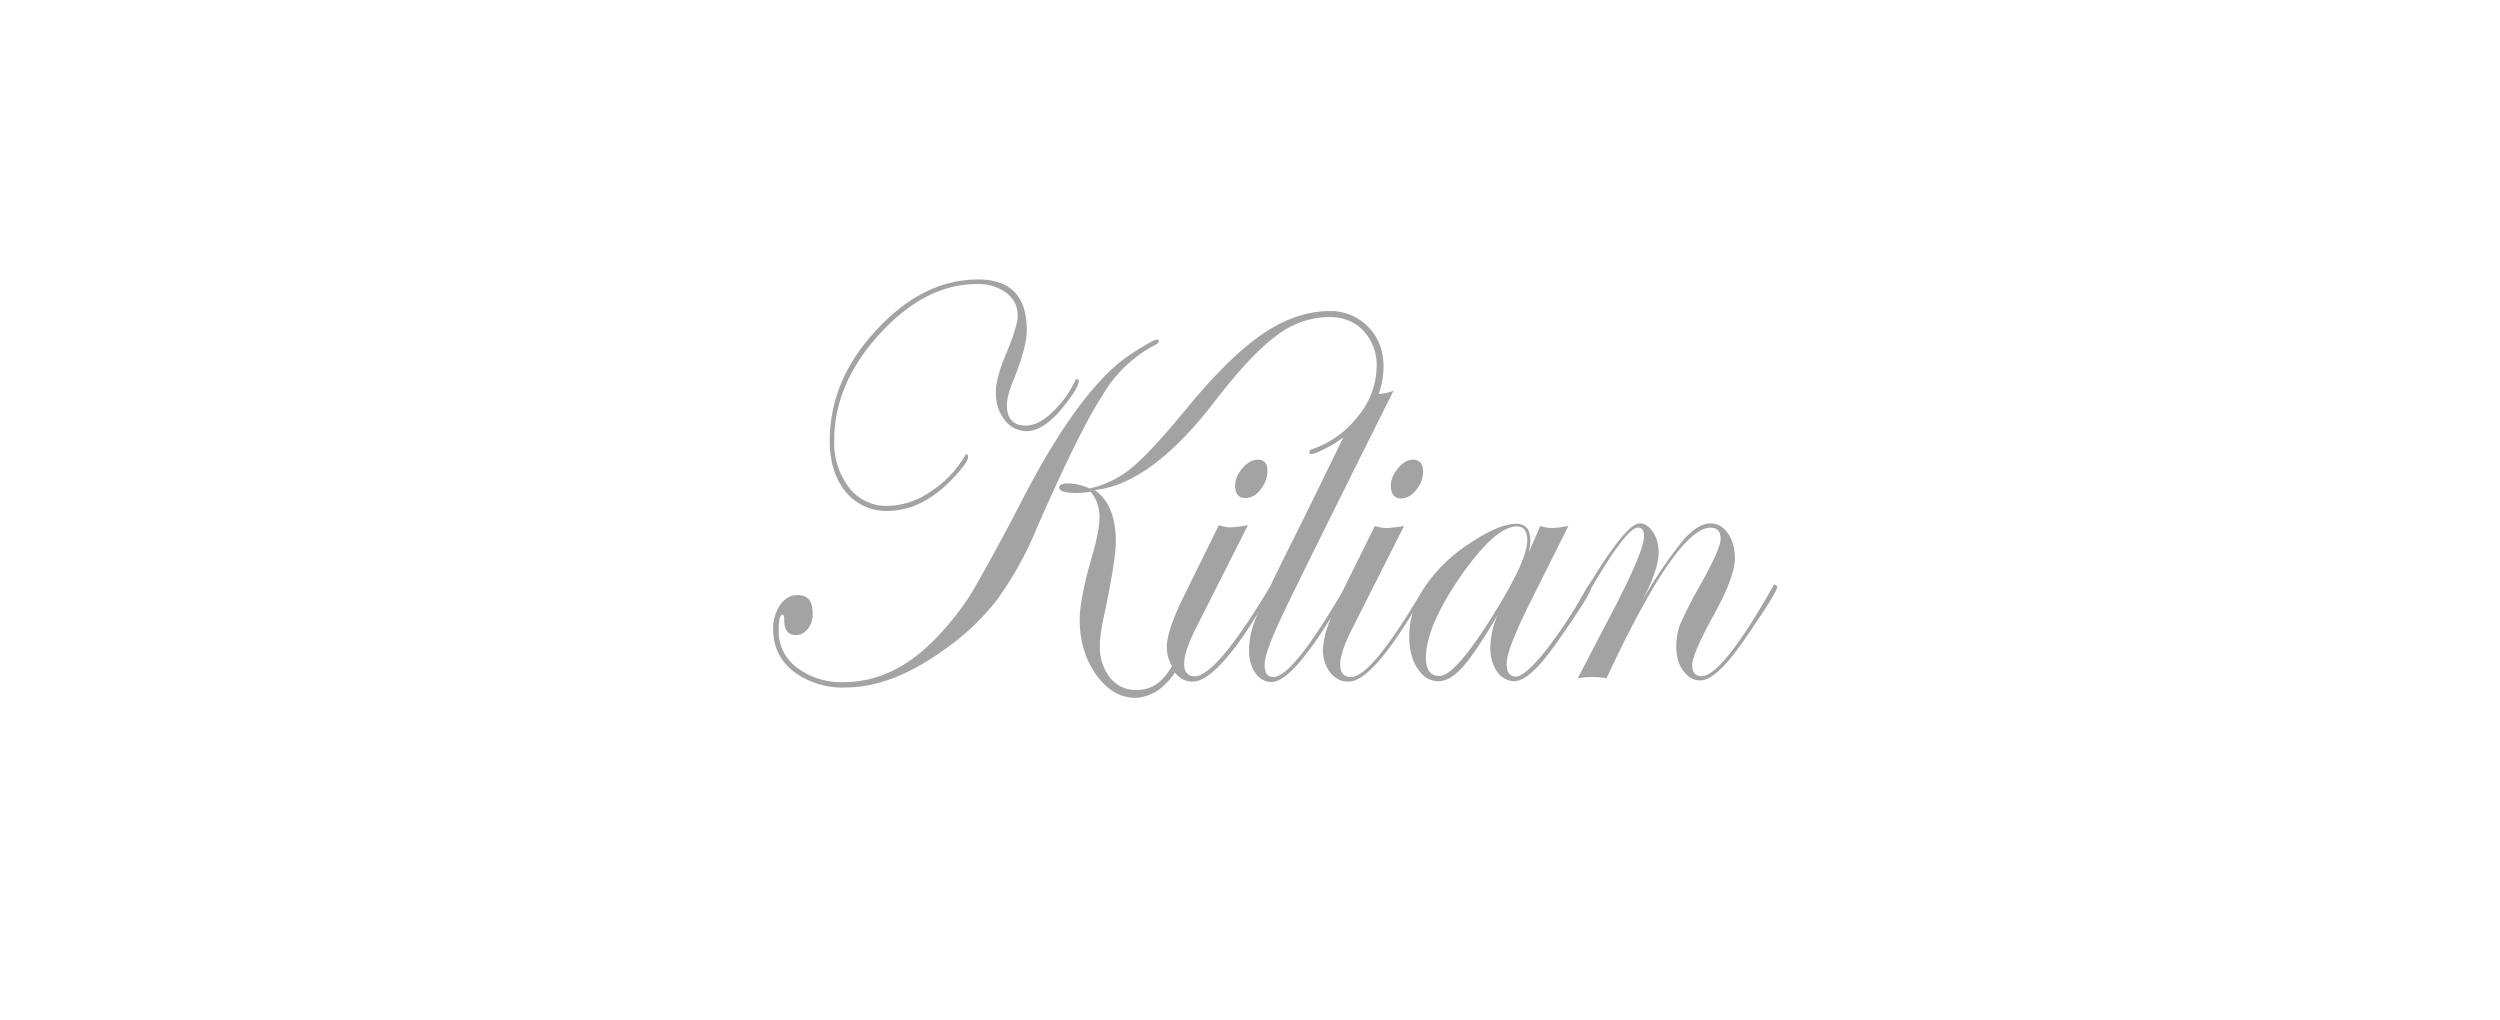 <svg fill="none" xmlns="http://www.w3.org/2000/svg" viewBox="0 0 196 80" preserveAspectRatio="xMidYMid meet"><g transform="translate(60 21.5) scale(0.82)"><path d="M47.08 17.73q-.76.01-1.46.8-.7.84-.7 1.67 0 1.2 1 1.2.79-.01 1.42-.8c.43-.56.66-1.11.66-1.75.04-.76-.3-1.12-.92-1.12Zm13.72 3.7q.79 0 1.43-.8c.43-.55.66-1.1.66-1.74q0-1.15-.96-1.16-.77.01-1.42.8-.7.84-.7 1.67 0 1.25 1 1.24Zm35.72 8.24q-.1-.01-.23.28-4.83 8.48-6.77 8.48-.9 0-.9-1.07c0-.68.7-2.31 2.06-4.78q2.03-3.65 2.02-5.45 0-1.38-.66-2.35-.68-.96-1.66-.96-1.18-.01-2.62 1.6a45 45 0 0 0-4 5.93q1.64-3.03 1.65-4.74 0-1.16-.53-1.95-.55-.84-1.3-.84-1.2 0-4.57 5.46l-.37.55-.13.2a44 44 0 0 1-3.94 6.01q-1.97 2.44-2.82 2.43-.86 0-.87-1.23 0-1.3 2.03-5.42l3.88-7.76q-.94.19-1.53.2a3 3 0 0 1-1.16-.2l-1.13 2.59q.19-.72.17-1.2 0-1.6-1.36-1.59-1.6.01-4.24 1.75a15 15 0 0 0-4.71 4.62q-4.89 8.29-6.83 8.28-1.04 0-1.03-1.2c0-.79.36-1.86 1.1-3.34l5-9.9q-1.1.18-1.7.2-.39.01-1.09-.2l-3.15 6.36q-4.73 8.07-6.56 8.08-.84 0-.83-1.2 0-1.05 1.52-4.33 1.53-3.29 10.81-21.85-.66.28-1.42.32.45-1.26.46-2.63-.01-2.28-1.46-3.78a5 5 0 0 0-3.64-1.52q-3.23 0-6.4 2.15-3.2 2.16-7.23 7.05-3.48 4.24-5.28 5.73a9.4 9.4 0 0 1-4.1 2.03 5 5 0 0 0-2-.48q-.9-.01-.9.4 0 .5 1.63.52.54 0 1.36-.12.86.96.86 2.47 0 1.2-.63 3.42c-.86 2.9-1.26 5.05-1.26 6.33q0 3.04 1.56 5.25 1.58 2.22 3.75 2.23.9 0 1.99-.6c.36-.2.83-.63 1.2-1.03q.44-.49.59-.8.71.89 1.72.88c1.43 0 3.59-2.2 6.27-6.6q-.21.45-.33.75a8 8 0 0 0-.56 2.82q0 1.33.6 2.2c.4.55.92.87 1.55.87q1.9-.02 5.74-6.25a9 9 0 0 0-.83 3.1q0 1.33.7 2.23t1.75.88c1.43 0 3.49-2.23 6.14-6.6a8 8 0 0 0-.33 2.34q0 1.84.8 3.02.79 1.2 1.98 1.2 1.1 0 2.29-1.32 1.2-1.3 3.38-5.01a8 8 0 0 0-.7 3.1q-.01 1.37.64 2.31a2 2 0 0 0 1.65.92q1.52-.02 4.12-3.78 2.98-4.23 3.21-5.06l.07-.12q3.34-5.73 4.44-5.73.56.01.57.8 0 1.43-2.92 7.04l-3.42 6.57a8 8 0 0 1 2.75 0c4.48-9.63 7.8-14.4 9.95-14.4q.95 0 .96 1.07-.01.9-1.75 4.06a44 44 0 0 0-2.1 4.06 6 6 0 0 0-.39 2.22q0 1.38.66 2.27.69.94 1.66.92 1.52-.02 4.11-3.78 3.2-4.6 3.22-5.18-.14-.19-.23-.2ZM38.98 38a.3.3 0 0 0 .07-.16s0 .04.03.04zm2.1.44q-1.04 0-1.03-1.2c0-.79.36-1.86 1.09-3.34l5-9.9q-1.09.18-1.68.2-.4.01-1.1-.2l-3.45 7q-1.53 3.16-1.52 4.65c0 .72.2 1.32.5 1.84-.14.15-.4.67-.9 1.19a3.3 3.3 0 0 1-2.52 1.07c-1.03 0-1.9-.4-2.52-1.19a4.7 4.7 0 0 1-.96-3.1q0-1.03.5-3.3 1.04-5.01 1.02-6.62c0-2.3-.66-3.98-2.02-4.9q5.41-.58 11.47-8.47 3.48-4.52 5.9-6.29a8.4 8.4 0 0 1 5.05-1.79q2.04 0 3.28 1.32a4.8 4.8 0 0 1 1.26 3.42 7.6 7.6 0 0 1-1.8 4.77 9.4 9.4 0 0 1-4.43 3.15q-.2.05-.2.28 0 .17.2.16.4-.01 1.85-.8.64-.37 1.2-.8c-1.4 2.87-2.92 6.01-4.65 9.48-1 1.99-1.79 3.58-2.38 4.85l-.04.04c-3.35 5.61-5.8 8.48-7.13 8.48Zm28.68-6.13q-3.77 6.1-5.3 6.1-1.3.01-1.3-1.76 0-2.93 3.31-7.76 3.34-4.78 5.38-4.78 1 0 1 1.32 0 1.89-3.1 6.88ZM37.19 6.8c.3-.12.43-.28.43-.36 0-.16-.06-.2-.16-.2q-.31.01-1.76.92-1.45.9-2.25 1.63c-2.76 2.43-5.67 6.6-8.8 12.62a216 216 0 0 1-4.93 9.07 27 27 0 0 1-3.35 4.26Q12.34 38.98 7.51 39a7 7 0 0 1-4.5-1.4 4.3 4.3 0 0 1-1.73-3.58q0-1.48.37-1.47.18-.01.16.52 0 1.43 1.1 1.43.67 0 1.16-.6.48-.61.46-1.47c0-1.2-.46-1.75-1.46-1.75q-1 0-1.66.95a4 4 0 0 0-.66 2.31q0 2.46 1.92 4.02a7.8 7.8 0 0 0 5.01 1.55q4.47 0 9.55-3.7a23 23 0 0 0 4.9-4.65 33 33 0 0 0 3.79-6.8q4.14-9.46 6.3-12.75a12.6 12.6 0 0 1 4.97-4.81ZM11.63 22.63q3.4 0 6.33-3.14 1.44-1.5 1.43-2.03-.01-.24-.17-.24-.04 0-.13.12a10 10 0 0 1-3.32 3.46 7.4 7.4 0 0 1-4.08 1.35 4.5 4.5 0 0 1-3.68-1.75 7 7 0 0 1-1.42-4.54c0-3.58 1.46-7 4.34-10.15Q15.3.94 20.22.94a4.5 4.5 0 0 1 2.81.83q1.1.84 1.1 2.15Q24.13 5 23 7.66q-.95 2.26-.96 3.63-.01 1.54.83 2.62A2.6 2.6 0 0 0 24.96 15q1.76 0 3.71-2.55 1.3-1.65 1.3-2.23-.01-.19-.17-.2-.1-.01-.17.16A10 10 0 0 1 27.64 13q-1.45 1.48-2.75 1.47-1.8-.01-1.79-1.99.01-.74.46-1.95Q25 7.08 25 5.36 25.01.5 20.35.5q-5.28 0-9.75 4.86c-3 3.22-4.44 6.76-4.44 10.58 0 2 .5 3.58 1.52 4.86a5 5 0 0 0 3.95 1.83Z" fill="#A3A3A3"/></g></svg>